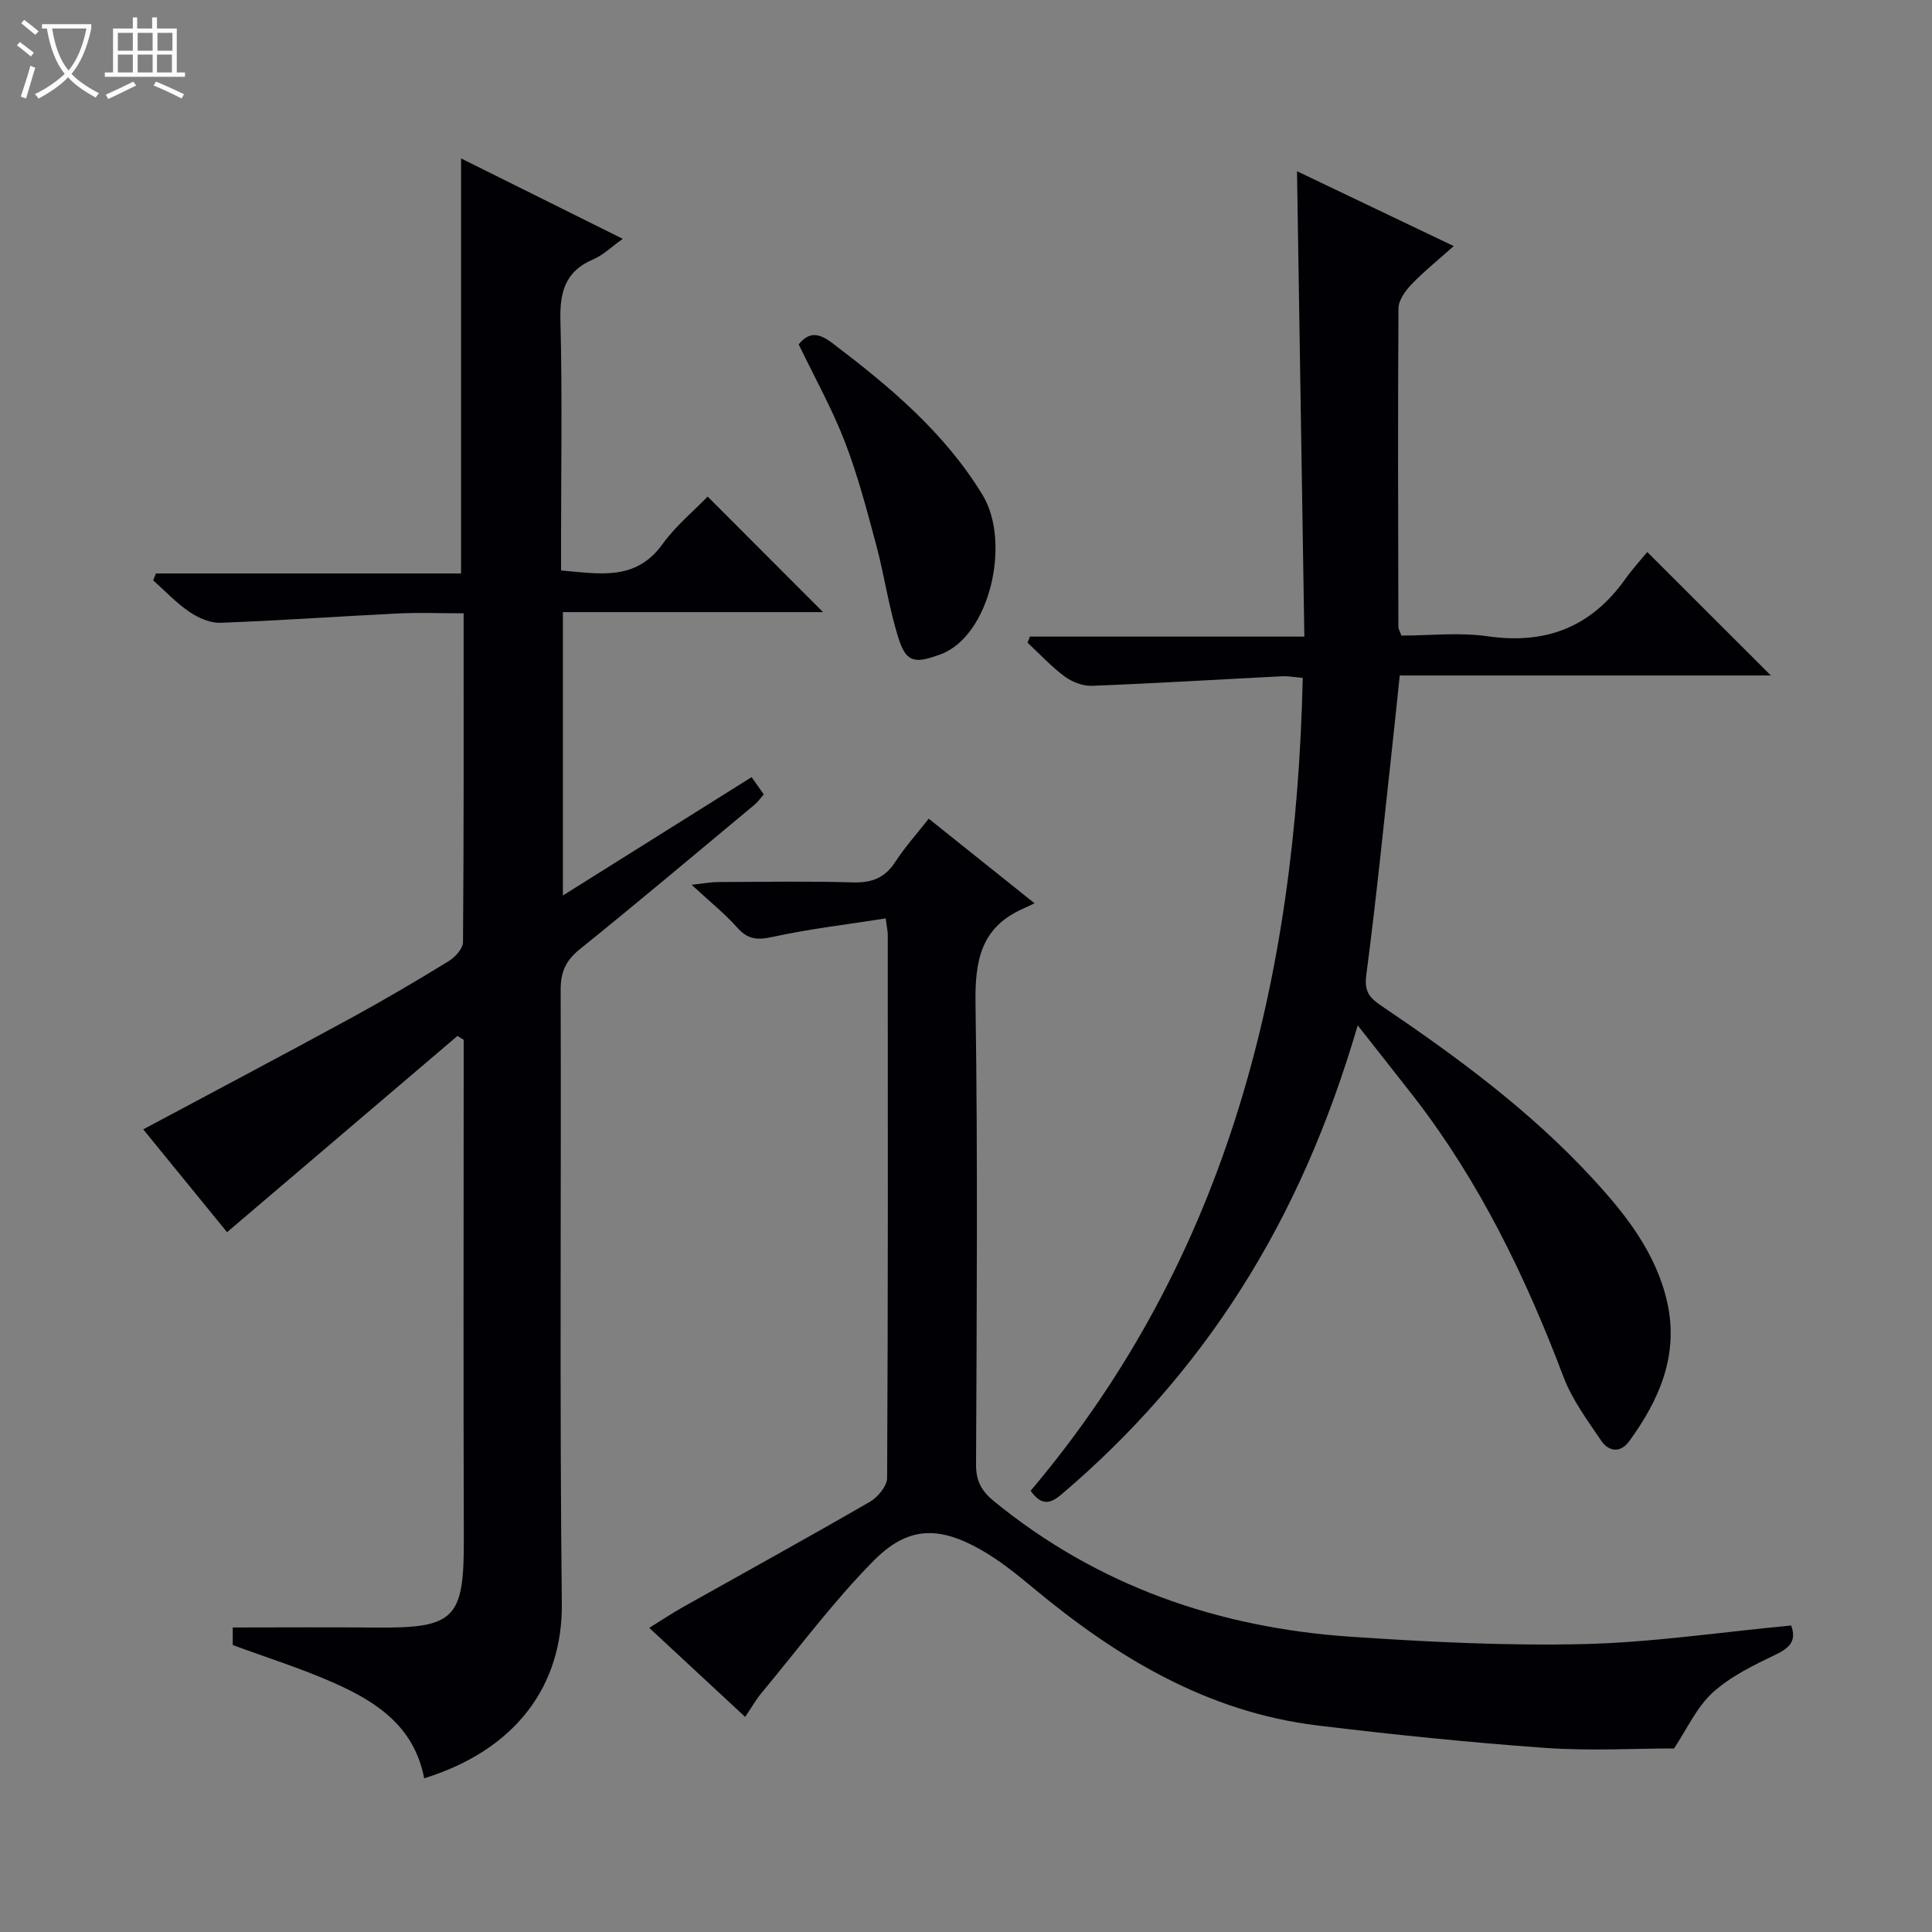 <svg enable-background="new 0 0 400 400" viewBox="0 0 400 400" xmlns="http://www.w3.org/2000/svg"><rect x="0" y="0" width="400" height="400" fill="#808080" stroke="none"/><path d="m6.4 11.7c-1-.8-1.9-1.6-2.9-2.3l.6-.7c.9.7 1.9 1.4 2.9 2.2zm-2.1 8.3c.7-2.1 1.4-4.2 2-6.4.2.1.6.3 1 .4-.7 2.3-1.3 4.4-1.9 6.4zm3-12.8c-1.1-.9-2.1-1.7-2.9-2.4l.6-.7c1 .8 2 1.5 3 2.4zm1.4-1.3v-.9h10.2v.9c-.9 4.2-2.3 7.3-4.1 9.4 1.3 1.4 3.2 2.7 5.7 4-.2.2-.4.5-.7.9-2.5-1.4-4.4-2.7-5.7-4.2-1.4 1.5-3.5 3-6.1 4.4 0 0 0 0-.1-.1-.3-.4-.5-.7-.7-.8 2.7-1.3 4.7-2.8 6.2-4.2-1.8-2.2-3-5.3-3.7-9.4zm9.2 0h-7.1c.6 3.8 1.7 6.7 3.4 8.7 1.7-2.1 2.9-4.8 3.7-8.7z" fill="#fcfbfa"/><path d="m31.6 3.6h.9v2.3h4.1v9.1h1.7v.9h-16.6v-.9h1.7v-9.1h4.1v-2.3h.9v2.3h3.1v-2.3zm-4 13.3.6.8c-1.9.9-3.8 1.9-5.8 2.8-.2-.3-.3-.6-.5-.9 2-.9 3.9-1.8 5.7-2.7zm-3.2-10.1v3.7h3.1v-3.7zm0 4.5v3.7h3.1v-3.7zm4.1-4.5v3.7h3.1v-3.7zm0 4.5v3.7h3.1v-3.7zm9.1 9.1c-2.1-1.1-4.1-2-5.8-2.7l.5-.8c2.2.9 4.1 1.8 5.8 2.6zm-1.9-13.6h-3.1v3.7h3.1zm-3.2 4.5v3.7h3.1v-3.7z" fill="#fcfbfa"/><g fill="#010105"><path d="m87.82 368.18c-2.05-10.74-9.86-15.82-18.54-19.69-6.79-3.03-13.94-5.26-21.09-7.9 0-1.32 0-2.77 0-3.64 9.96 0 19.72-.08 29.48.02 16.57.16 18.42-1.81 18.36-18.42-.11-32.83-.03-65.66-.03-98.49 0-1.59 0-3.18 0-4.78-.43-.27-.86-.53-1.29-.8-15.74 13.4-31.47 26.81-47.7 40.63-5.25-6.44-11.28-13.83-17.36-21.29 14.61-7.81 28.84-15.32 42.97-23.02 6.86-3.74 13.6-7.71 20.27-11.8 1.34-.82 2.96-2.6 2.97-3.95.18-22.47.13-44.94.13-68.07-4.73 0-9.17-.18-13.59.03-12.25.6-24.5 1.48-36.76 1.93-2.14.08-4.6-1.02-6.44-2.27-2.72-1.85-5.01-4.32-7.49-6.52.19-.47.38-.94.58-1.42h63.17c0-28.93 0-57.04 0-85.93 11.04 5.49 22.04 10.96 33.48 16.65-2.34 1.65-4.06 3.37-6.13 4.25-5.82 2.47-6.93 6.79-6.78 12.71.4 15.32.13 30.66.13 45.99v5.71c7.94.66 15.46 2.27 21.02-5.47 2.68-3.73 6.35-6.74 9.33-9.83 8.22 8.23 15.95 15.97 23.89 23.92-17.75 0-35.62 0-53.86 0v58.67c13.23-8.3 26.08-16.35 39.07-24.5.86 1.23 1.62 2.3 2.52 3.57-.67.76-1.22 1.57-1.95 2.17-12.03 10.01-24 20.1-36.18 29.92-2.9 2.34-3.93 4.72-3.92 8.4.13 42.33-.23 84.66.24 126.98.2 17.05-9.52 30.35-28.5 36.24z"/><path d="m281.1 212.3c-5.94 20.23-13.69 38.16-24.29 54.79-10.19 15.98-22.58 30.02-37.03 42.3-2.42 2.05-4.18 2.34-6.4-.74 40.92-48.4 54.92-105.99 56.34-168.3-1.53-.12-2.96-.4-4.37-.33-13.09.66-26.17 1.46-39.27 1.97-1.88.07-4.11-.79-5.65-1.93-2.77-2.05-5.15-4.64-7.69-7 .16-.42.32-.84.49-1.26h56.82c-.51-32.45-1.01-64.14-1.52-96.35 10.6 5.06 21.15 10.1 32.45 15.5-3.28 2.93-6.21 5.27-8.78 7.96-1.26 1.32-2.65 3.26-2.66 4.93-.15 21.99-.07 43.99-.02 65.99 0 .31.21.62.62 1.76 5.77 0 11.96-.71 17.93.15 12.02 1.72 21.34-1.93 28.37-11.78 1.54-2.16 3.35-4.14 4.61-5.67 9.02 9.01 17.29 17.27 25.59 25.56-25.23 0-50.81 0-76.84 0-.53 5.06-1.01 9.8-1.53 14.52-1.74 15.85-3.32 31.73-5.4 47.54-.44 3.36.66 4.66 3.08 6.3 15.61 10.54 30.76 21.7 43.62 35.61 6.93 7.49 13.28 15.5 15.6 25.76 2.46 10.91-1.6 20.23-7.87 28.82-1.86 2.54-4.28 2.11-5.8-.14-2.87-4.23-6.01-8.48-7.8-13.2-7.81-20.65-17.33-40.32-30.89-57.87-3.66-4.71-7.38-9.38-11.71-14.89z"/><path d="m370.84 336.54c1.12 3.04-.16 4.56-3.09 5.97-4.61 2.22-9.42 4.53-13.14 7.91-3.35 3.05-5.35 7.58-8.02 11.58-8.19 0-17.51.54-26.74-.12-15.73-1.13-31.43-2.74-47.08-4.64-22.8-2.77-41.59-14.09-58.86-28.48-3.44-2.86-6.98-5.72-10.85-7.91-8.77-4.97-15.14-4.85-22.23 2.33-8.36 8.47-15.51 18.13-23.15 27.31-1.16 1.39-2.06 3-3.4 4.98-6.57-6.1-12.98-12.05-19.86-18.44 2.58-1.6 4.74-3.04 7-4.31 12.9-7.25 25.87-14.38 38.68-21.79 1.65-.95 3.56-3.26 3.57-4.95.2-37.49.15-74.98.13-112.47 0-.64-.16-1.27-.43-3.36-7.95 1.25-15.77 2.16-23.42 3.83-3.16.69-5.14.53-7.31-1.93-2.53-2.85-5.55-5.26-9.46-8.87 2.8-.3 4.13-.56 5.45-.56 9.33-.04 18.67-.2 27.99.07 3.9.11 6.61-.94 8.75-4.26 1.97-3.04 4.43-5.76 6.91-8.93 7.17 5.73 14.03 11.21 21.92 17.52-1.17.54-1.92.9-2.68 1.25-8.54 3.91-9.68 10.83-9.55 19.52.48 31.82.25 63.65.11 95.47-.01 3.38 1.15 5.46 3.68 7.53 21.5 17.57 46.45 26.2 73.81 28.07 16.08 1.09 32.24 1.9 48.33 1.53 14.22-.34 28.4-2.48 42.94-3.85z"/><path d="m165.36 71.3c2.21-2.74 4.28-2.32 7.03-.22 11.84 8.99 23.09 18.38 31.02 31.36 6 9.82 1.53 29.33-8.75 33.06-4.9 1.78-6.93 1.88-8.52-3.01-2.09-6.41-2.99-13.2-4.75-19.74-1.93-7.2-3.83-14.45-6.51-21.38-2.62-6.78-6.21-13.19-9.52-20.07z"/></g></svg>